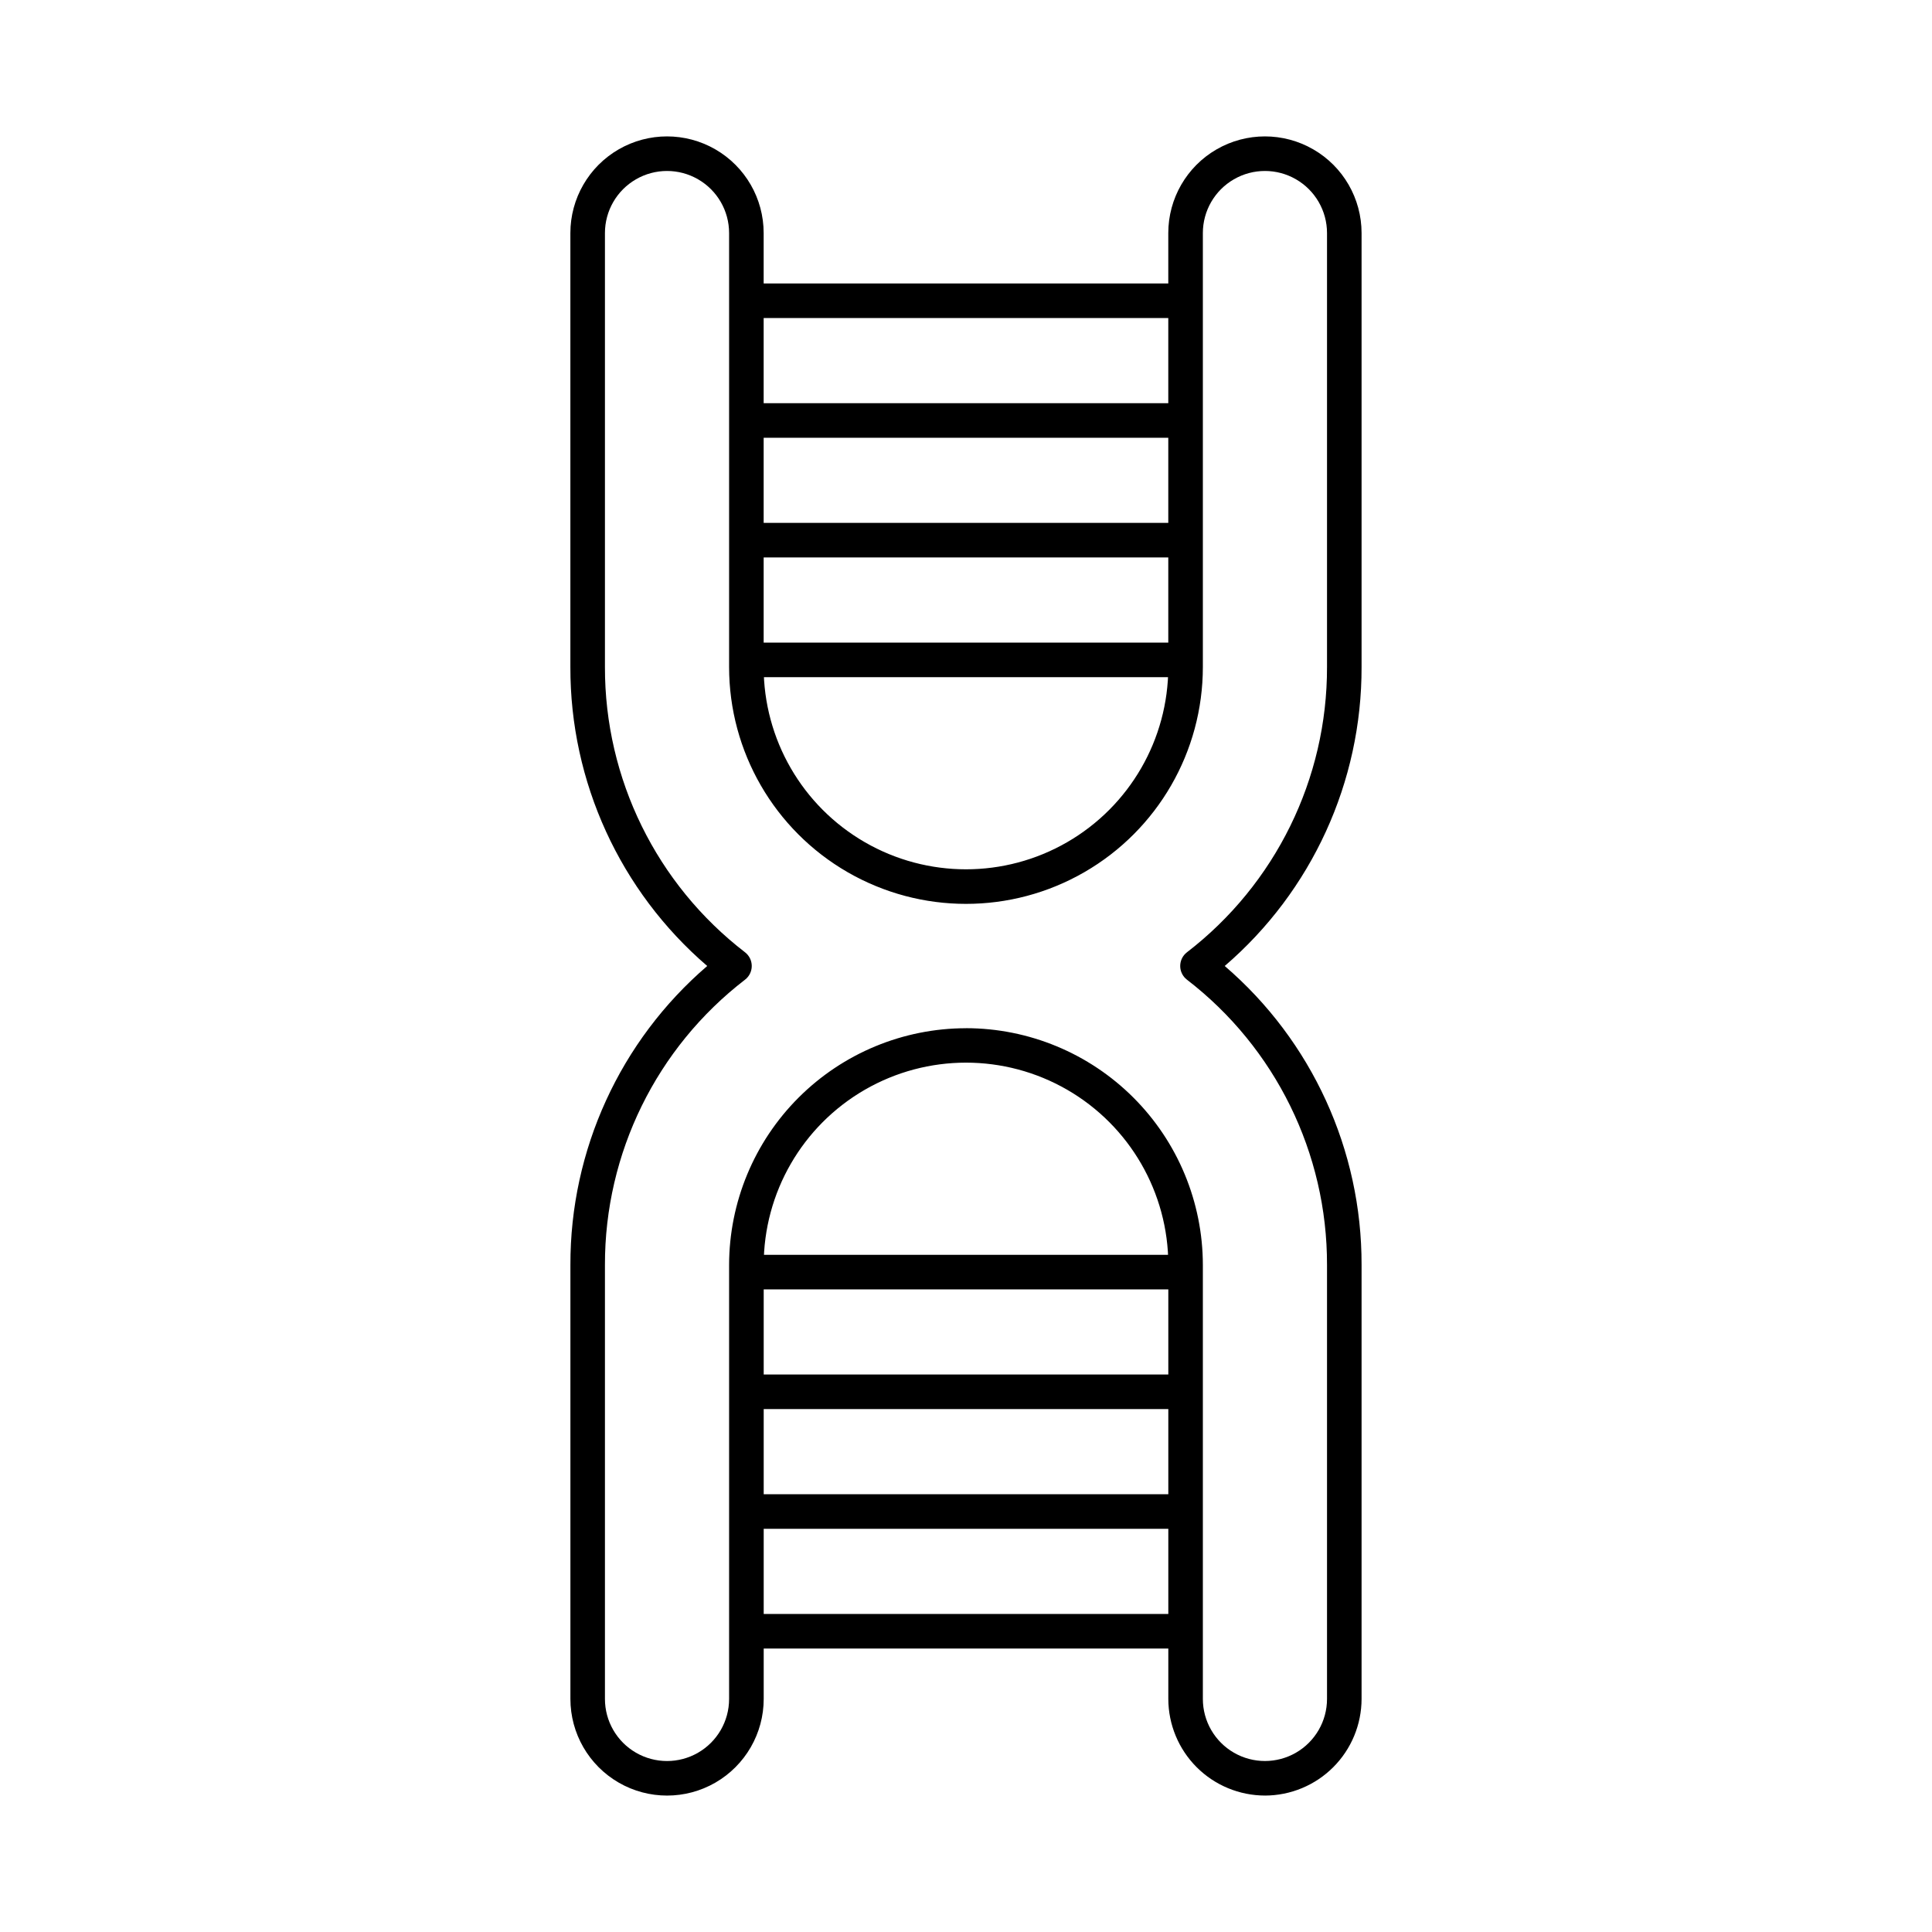 <?xml version="1.0" encoding="UTF-8"?>
<!-- Uploaded to: SVG Repo, www.svgrepo.com, Generator: SVG Repo Mixer Tools -->
<svg fill="#000000" width="800px" height="800px" version="1.1" viewBox="144 144 512 512" xmlns="http://www.w3.org/2000/svg">
 <g>
  <path d="m479.23 619.84c-6.789-0.012-13.301-2.711-18.102-7.512-4.801-4.801-7.5-11.312-7.512-18.102v-115c0-19.156-10.219-36.855-26.805-46.434-16.59-9.574-37.027-9.574-53.617 0-16.586 9.578-26.805 27.277-26.805 46.434v115.01-0.004c0 9.152-4.883 17.605-12.809 22.184-7.922 4.574-17.688 4.574-25.609 0-7.926-4.578-12.809-13.031-12.809-22.184v-115c-0.074-30.441 13.172-59.395 36.258-79.234-23.09-19.844-36.34-48.793-36.266-79.238v-115c0-9.148 4.883-17.605 12.805-22.18 7.926-4.574 17.688-4.574 25.613 0 7.926 4.574 12.805 13.031 12.805 22.18v115c0 19.156 10.219 36.855 26.809 46.434 16.59 9.578 37.027 9.578 53.613 0 16.59-9.578 26.809-27.277 26.809-46.434v-115c0-9.148 4.883-17.605 12.805-22.18 7.926-4.574 17.688-4.574 25.613 0 7.926 4.574 12.805 13.031 12.805 22.18v115c0.074 30.445-13.176 59.395-36.266 79.238 23.09 19.84 36.34 48.789 36.266 79.234v115.01-0.004c-0.012 6.789-2.711 13.293-7.512 18.094-4.797 4.797-11.305 7.5-18.09 7.512zm-79.234-203.36c16.637 0.012 32.594 6.625 44.363 18.391 11.77 11.762 18.391 27.715 18.41 44.355v115.01-0.004c0 5.879 3.137 11.309 8.227 14.25 5.09 2.938 11.359 2.938 16.449 0 5.09-2.941 8.227-8.371 8.227-14.25v-115c0.062-29.609-13.664-57.562-37.133-75.617-1.121-0.867-1.773-2.203-1.773-3.617 0-1.418 0.652-2.754 1.773-3.621 23.469-18.055 37.195-46.004 37.133-75.617v-115c0-5.879-3.137-11.309-8.227-14.246-5.09-2.941-11.359-2.941-16.449 0-5.09 2.938-8.227 8.367-8.227 14.246v115c0 22.43-11.965 43.152-31.387 54.367-19.422 11.211-43.352 11.211-62.777 0-19.422-11.215-31.387-31.938-31.387-54.367v-115c0-5.879-3.133-11.309-8.227-14.246-5.09-2.941-11.359-2.941-16.449 0-5.09 2.938-8.227 8.367-8.227 14.246v115c-0.062 29.613 13.664 57.562 37.137 75.617 1.117 0.867 1.77 2.203 1.77 3.621 0 1.414-0.652 2.75-1.77 3.617-23.473 18.055-37.199 46.008-37.137 75.617v115.01-0.004c0 5.879 3.137 11.309 8.227 14.25 5.09 2.938 11.359 2.938 16.449 0 5.094-2.941 8.227-8.371 8.227-14.25v-115c0.023-16.641 6.644-32.594 18.41-44.355 11.77-11.766 27.727-18.379 44.367-18.391z"/>
  <path d="m457.66 228.28h-115.32c-2.531 0-4.582-2.051-4.582-4.578 0-2.531 2.051-4.582 4.582-4.582h115.32c2.531 0 4.582 2.051 4.582 4.582 0 2.527-2.051 4.578-4.582 4.578z"/>
  <path d="m457.66 260.01h-115.32c-2.531 0-4.582-2.051-4.582-4.578 0-2.531 2.051-4.582 4.582-4.582h115.32c2.531 0 4.582 2.051 4.582 4.582 0 2.527-2.051 4.578-4.582 4.578z"/>
  <path d="m457.66 291.73h-115.32c-2.531 0-4.582-2.051-4.582-4.578 0-2.531 2.051-4.582 4.582-4.582h115.32c2.531 0 4.582 2.051 4.582 4.582 0 2.527-2.051 4.578-4.582 4.578z"/>
  <path d="m457.66 323.46h-115.32c-2.531 0-4.582-2.051-4.582-4.582 0-2.527 2.051-4.578 4.582-4.578h115.32c2.531 0 4.582 2.051 4.582 4.578 0 2.531-2.051 4.582-4.582 4.582z"/>
  <path d="m457.66 485.7h-115.32c-2.531 0-4.582-2.051-4.582-4.578 0-2.531 2.051-4.582 4.582-4.582h115.32c2.531 0 4.582 2.051 4.582 4.582 0 2.527-2.051 4.578-4.582 4.578z"/>
  <path d="m457.66 517.42h-115.32c-2.531 0-4.582-2.051-4.582-4.578 0-2.531 2.051-4.582 4.582-4.582h115.32c2.531 0 4.582 2.051 4.582 4.582 0 2.527-2.051 4.578-4.582 4.578z"/>
  <path d="m457.66 549.15h-115.32c-2.531 0-4.582-2.051-4.582-4.578 0-2.531 2.051-4.582 4.582-4.582h115.32c2.531 0 4.582 2.051 4.582 4.582 0 2.527-2.051 4.578-4.582 4.578z"/>
  <path d="m457.66 580.88h-115.32c-2.531 0-4.582-2.051-4.582-4.578 0-2.531 2.051-4.582 4.582-4.582h115.32c2.531 0 4.582 2.051 4.582 4.582 0 2.527-2.051 4.578-4.582 4.578z"/>
 </g>
</svg>